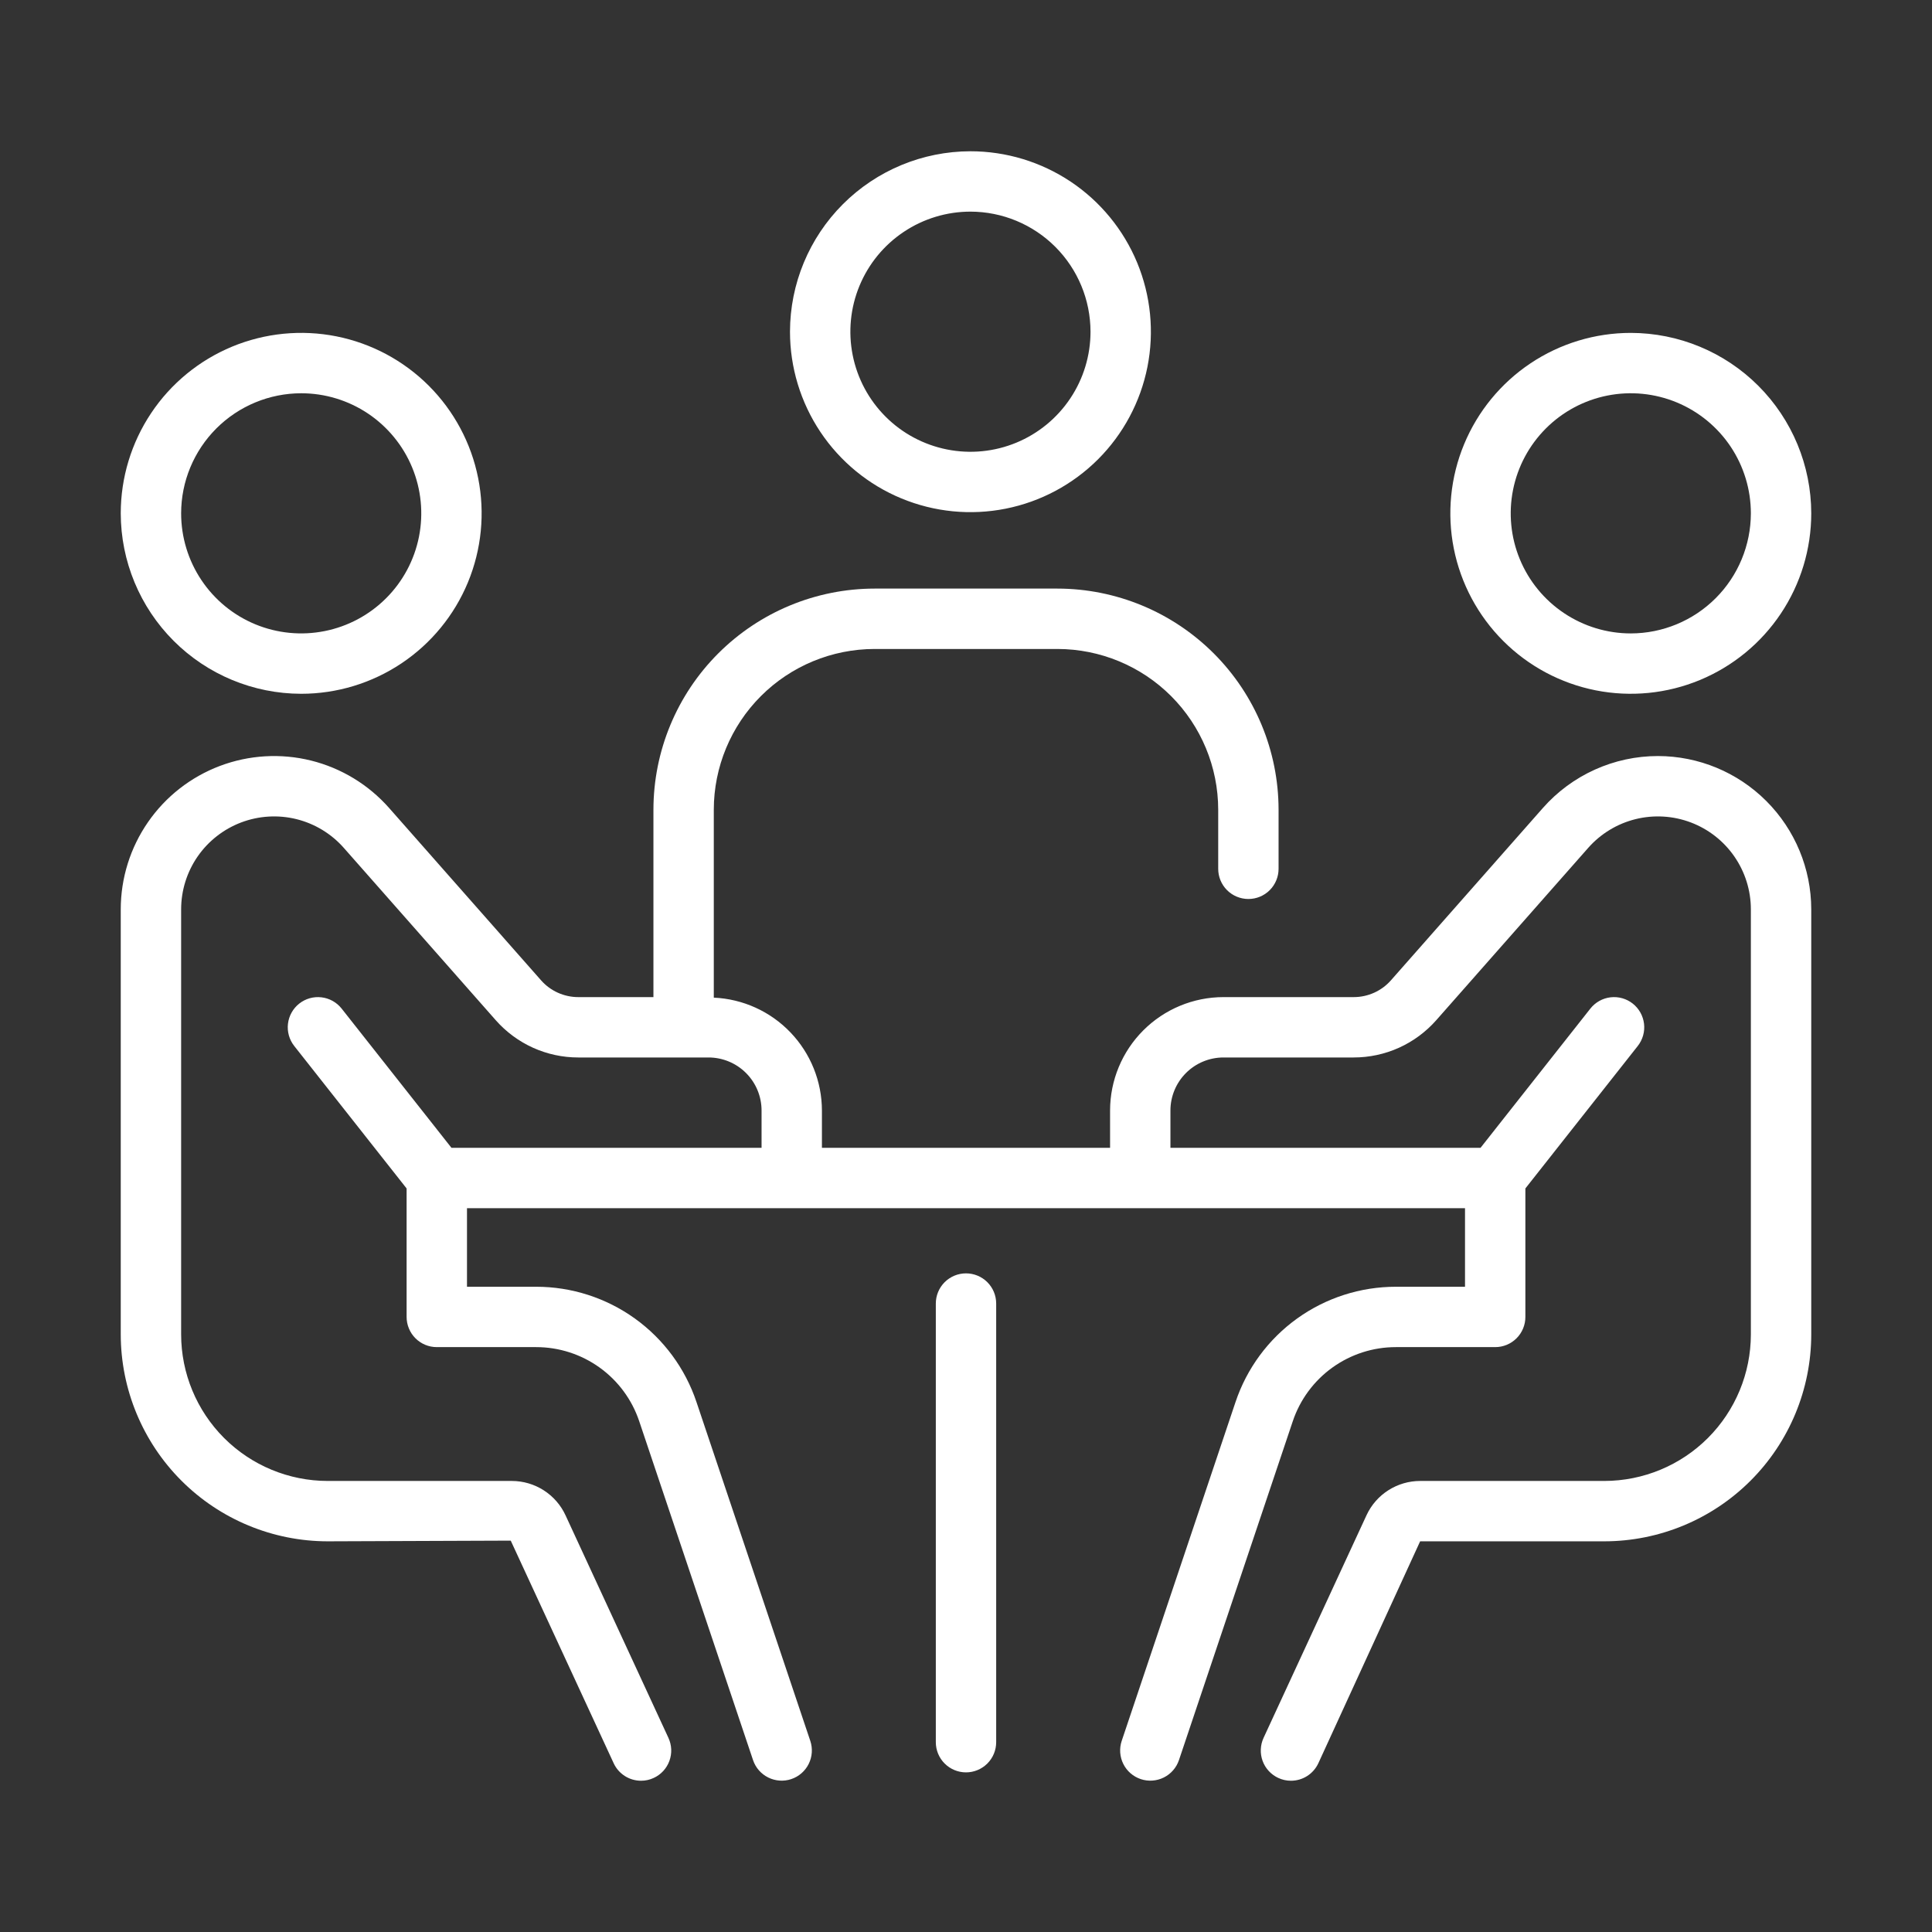 <svg width="98" height="98" viewBox="0 0 98 98" fill="none" xmlns="http://www.w3.org/2000/svg">
<rect x="0" y="0" width="98" height="98" fill="#333333" stroke="none"/>
<path d="M15.278 35.192C17.088 35.192 18.858 34.655 20.363 33.649C21.869 32.643 23.042 31.214 23.735 29.541C24.427 27.869 24.608 26.029 24.255 24.253C23.902 22.477 23.03 20.846 21.75 19.566C20.47 18.286 18.839 17.415 17.064 17.061C15.288 16.708 13.448 16.89 11.775 17.582C10.103 18.275 8.673 19.448 7.668 20.953C6.662 22.459 6.125 24.228 6.125 26.039C6.128 28.465 7.093 30.792 8.809 32.508C10.525 34.224 12.851 35.189 15.278 35.192ZM15.278 19.948C16.483 19.948 17.66 20.305 18.662 20.974C19.663 21.644 20.444 22.595 20.905 23.708C21.366 24.821 21.487 26.045 21.252 27.227C21.017 28.408 20.437 29.494 19.585 30.345C18.733 31.197 17.648 31.777 16.466 32.012C15.285 32.247 14.06 32.127 12.947 31.666C11.834 31.205 10.883 30.424 10.214 29.422C9.545 28.421 9.188 27.243 9.188 26.039C9.189 24.424 9.832 22.876 10.973 21.734C12.115 20.592 13.663 19.95 15.278 19.948Z" fill="white"/>
<path d="M82.722 16.886C80.911 16.886 79.141 17.423 77.636 18.428C76.131 19.434 74.958 20.864 74.265 22.536C73.572 24.209 73.391 26.049 73.744 27.825C74.097 29.6 74.969 31.231 76.249 32.511C77.529 33.791 79.16 34.663 80.936 35.016C82.711 35.369 84.552 35.188 86.224 34.495C87.897 33.802 89.326 32.629 90.332 31.124C91.338 29.619 91.875 27.849 91.875 26.039C91.872 23.612 90.906 21.286 89.191 19.57C87.475 17.854 85.148 16.889 82.722 16.886ZM82.722 32.13C81.517 32.13 80.339 31.772 79.338 31.103C78.336 30.434 77.555 29.483 77.094 28.37C76.633 27.257 76.513 26.032 76.748 24.851C76.983 23.669 77.563 22.584 78.415 21.732C79.266 20.88 80.352 20.3 81.533 20.065C82.715 19.83 83.939 19.951 85.052 20.412C86.165 20.873 87.116 21.654 87.786 22.655C88.455 23.657 88.812 24.834 88.812 26.039C88.81 27.654 88.168 29.202 87.026 30.344C85.884 31.485 84.336 32.128 82.722 32.13Z" fill="white"/>
<path d="M84.098 38.35C82.994 38.35 81.903 38.585 80.898 39.039C79.892 39.493 78.994 40.156 78.264 40.983L70.554 49.727C70.318 49.995 70.027 50.209 69.701 50.356C69.376 50.502 69.023 50.578 68.665 50.578H62.057C60.533 50.58 59.072 51.186 57.994 52.264C56.916 53.342 56.31 54.803 56.308 56.327V58.222H41.692V56.327C41.688 54.851 41.117 53.434 40.095 52.368C39.074 51.302 37.682 50.671 36.207 50.605V41.07C36.209 38.909 37.069 36.837 38.597 35.309C40.124 33.781 42.196 32.922 44.357 32.919H53.643C55.804 32.922 57.876 33.781 59.404 35.309C60.931 36.837 61.791 38.909 61.793 41.07V44.07C61.793 44.476 61.954 44.865 62.241 45.153C62.529 45.44 62.918 45.601 63.324 45.601C63.73 45.601 64.12 45.44 64.407 45.153C64.694 44.865 64.855 44.476 64.855 44.07V41.07C64.852 38.097 63.67 35.247 61.568 33.145C59.466 31.043 56.616 29.86 53.643 29.856H44.357C41.384 29.86 38.534 31.043 36.432 33.145C34.33 35.247 33.148 38.097 33.145 41.07V50.578H29.334C28.977 50.578 28.624 50.502 28.299 50.356C27.973 50.209 27.682 49.995 27.446 49.727L19.736 40.983C18.691 39.799 17.31 38.96 15.777 38.579C14.244 38.199 12.631 38.294 11.154 38.852C9.676 39.41 8.403 40.405 7.505 41.705C6.607 43.004 6.125 44.546 6.125 46.126V67.689C6.128 70.471 7.235 73.139 9.202 75.106C11.169 77.074 13.837 78.18 16.619 78.183L25.907 78.148L31.128 89.439C31.25 89.704 31.446 89.929 31.693 90.087C31.939 90.244 32.226 90.328 32.518 90.327C32.74 90.328 32.959 90.279 33.16 90.185C33.342 90.101 33.506 89.981 33.643 89.834C33.779 89.686 33.885 89.513 33.954 89.324C34.023 89.135 34.055 88.934 34.047 88.734C34.038 88.533 33.99 88.335 33.906 88.153L28.687 76.865C28.447 76.344 28.063 75.904 27.58 75.595C27.098 75.286 26.537 75.122 25.964 75.121H16.619C14.649 75.118 12.76 74.335 11.367 72.942C9.974 71.548 9.19 69.659 9.188 67.689V46.126C9.188 45.169 9.48 44.234 10.024 43.446C10.569 42.659 11.341 42.056 12.236 41.717C13.132 41.379 14.11 41.321 15.039 41.551C15.968 41.782 16.805 42.29 17.439 43.008L25.149 51.752C25.673 52.345 26.317 52.821 27.038 53.147C27.76 53.472 28.543 53.641 29.334 53.64H35.943C36.655 53.641 37.338 53.924 37.842 54.428C38.346 54.932 38.629 55.615 38.63 56.327V58.222H22.9L17.33 51.161C17.078 50.842 16.71 50.636 16.307 50.589C15.904 50.541 15.498 50.655 15.179 50.907C14.861 51.158 14.655 51.526 14.607 51.929C14.559 52.333 14.674 52.738 14.925 53.057L20.625 60.284V66.801C20.625 67.002 20.665 67.201 20.742 67.387C20.819 67.573 20.931 67.742 21.074 67.884C21.216 68.026 21.385 68.139 21.571 68.216C21.756 68.293 21.956 68.332 22.157 68.332H27.193C28.35 68.331 29.477 68.694 30.416 69.369C31.355 70.044 32.058 70.998 32.425 72.094L38.199 89.284C38.329 89.668 38.606 89.984 38.97 90.164C39.333 90.344 39.753 90.373 40.137 90.244C40.522 90.115 40.839 89.839 41.02 89.476C41.201 89.113 41.231 88.693 41.103 88.309L35.329 71.119C34.758 69.414 33.665 67.932 32.205 66.882C30.745 65.833 28.991 65.269 27.193 65.27H23.688V61.284H74.312V65.27H70.807C69.009 65.269 67.255 65.833 65.795 66.882C64.335 67.932 63.242 69.414 62.671 71.119L56.897 88.309C56.769 88.693 56.799 89.113 56.98 89.476C57.161 89.839 57.478 90.115 57.863 90.244C58.247 90.373 58.667 90.344 59.031 90.164C59.394 89.984 59.671 89.668 59.801 89.284L65.575 72.094C65.942 70.998 66.645 70.044 67.584 69.369C68.523 68.694 69.65 68.331 70.807 68.332H75.843C76.044 68.332 76.243 68.293 76.429 68.216C76.615 68.139 76.784 68.026 76.926 67.884C77.069 67.742 77.181 67.573 77.258 67.387C77.335 67.201 77.375 67.002 77.374 66.801V60.284L83.075 53.057C83.326 52.738 83.441 52.332 83.393 51.929C83.345 51.526 83.139 51.158 82.821 50.907C82.502 50.655 82.096 50.541 81.693 50.588C81.29 50.636 80.922 50.842 80.67 51.161L75.1 58.222H59.37V56.327C59.371 55.615 59.654 54.932 60.158 54.428C60.662 53.924 61.345 53.641 62.057 53.64H68.665C69.457 53.64 70.24 53.472 70.962 53.147C71.683 52.821 72.327 52.345 72.851 51.752L80.561 43.008C81.195 42.29 82.032 41.782 82.961 41.551C83.891 41.321 84.868 41.379 85.764 41.717C86.659 42.055 87.431 42.658 87.975 43.446C88.52 44.234 88.812 45.168 88.812 46.126V67.689C88.81 69.659 88.026 71.548 86.633 72.942C85.24 74.335 83.351 75.118 81.38 75.121H72.036C71.464 75.121 70.903 75.286 70.421 75.594C69.939 75.902 69.555 76.342 69.315 76.862L64.094 88.153C64.01 88.335 63.962 88.533 63.954 88.734C63.945 88.934 63.977 89.135 64.046 89.324C64.115 89.513 64.221 89.686 64.358 89.834C64.494 89.981 64.658 90.101 64.84 90.185C65.041 90.279 65.26 90.328 65.482 90.327C65.774 90.328 66.061 90.244 66.307 90.087C66.554 89.929 66.75 89.704 66.873 89.439L72.036 78.183H81.381C84.163 78.18 86.831 77.074 88.798 75.106C90.765 73.139 91.872 70.471 91.875 67.689V46.126C91.873 44.064 91.052 42.088 89.594 40.63C88.136 39.172 86.159 38.352 84.098 38.35Z" fill="white"/>
<path d="M49 64.591C48.799 64.591 48.6 64.63 48.414 64.707C48.228 64.784 48.059 64.897 47.917 65.039C47.775 65.181 47.662 65.35 47.585 65.536C47.508 65.722 47.469 65.921 47.469 66.122V88.371C47.469 88.777 47.63 89.167 47.917 89.454C48.204 89.741 48.594 89.903 49 89.903C49.406 89.903 49.796 89.741 50.083 89.454C50.37 89.167 50.531 88.777 50.531 88.371V66.122C50.531 65.921 50.492 65.722 50.415 65.536C50.338 65.35 50.225 65.181 50.083 65.039C49.941 64.897 49.772 64.784 49.586 64.707C49.4 64.63 49.201 64.591 49 64.591Z" fill="white"/>
<path d="M40.072 16.826C40.072 18.636 40.609 20.406 41.615 21.911C42.621 23.416 44.05 24.59 45.723 25.282C47.395 25.975 49.236 26.156 51.011 25.803C52.787 25.45 54.417 24.578 55.698 23.298C56.978 22.018 57.849 20.387 58.203 18.612C58.556 16.836 58.374 14.996 57.682 13.323C56.989 11.651 55.816 10.221 54.311 9.215C52.805 8.21 51.036 7.673 49.225 7.673C46.799 7.676 44.472 8.641 42.756 10.357C41.04 12.073 40.075 14.399 40.072 16.826ZM55.316 16.826C55.316 18.031 54.959 19.208 54.289 20.21C53.62 21.211 52.669 21.992 51.556 22.453C50.443 22.914 49.219 23.035 48.037 22.799C46.856 22.564 45.77 21.985 44.919 21.133C44.067 20.281 43.487 19.196 43.252 18.014C43.017 16.833 43.137 15.608 43.598 14.495C44.059 13.382 44.84 12.431 45.842 11.762C46.843 11.093 48.021 10.735 49.225 10.735C50.84 10.737 52.388 11.379 53.53 12.521C54.672 13.663 55.314 15.211 55.316 16.826Z" fill="white"/>
</svg>
